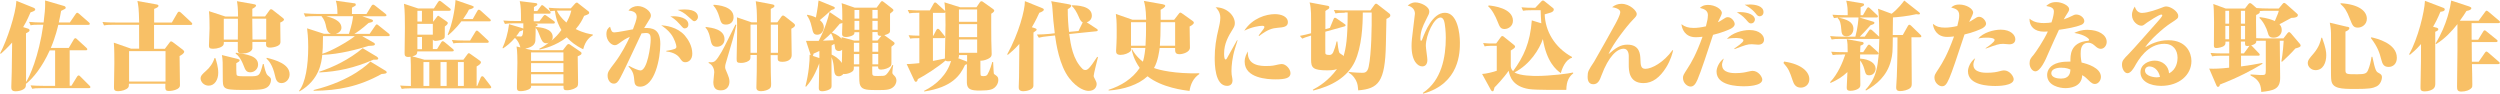 <?xml version="1.0" encoding="UTF-8"?>
<svg id="_レイヤー_1" data-name="レイヤー 1" xmlns="http://www.w3.org/2000/svg" width="1138.64" height="42.64" viewBox="0 0 1138.64 42.64">
  <defs>
    <style>
      .cls-1 {
        fill: #f8c066;
      }
    </style>
  </defs>
  <path class="cls-1" d="M18.14,11.25c-2.45,0-3.29.07-4.19.28l-.73-1.57c1.54.17,4.09.28,5.73.28h.91c.49-3.98.7-6.08.7-8.11,0-.84,0-1.36-.03-1.92l8.53,2.48c.35.07.87.35.87.84,0,.42-.21.52-2.1,1.43-.31,1.75-.66,3.6-1.05,5.28h5.03l2.69-3.91c.31-.49.49-.52.7-.52.28,0,.56.28.84.49l4.44,3.88c.17.17.42.35.42.66,0,.42-.35.49-.66.49h-13.7c-.21.87-1.22,5.45-3.39,10.49h8.18l2.31-3.91c.21-.35.42-.52.7-.52s.59.31.77.49l4.23,3.88c.42.38.42.56.42.66,0,.38-.31.49-.66.49h-7.37v16.15h.8l2.59-4.19s.35-.52.7-.52c.21,0,.38.1.77.49l4.16,4.16c.35.35.42.42.42.66,0,.42-.38.49-.66.49h-21.67c-2.48,0-3.29.1-4.19.28l-.73-1.54c1.68.14,3.98.21,5.73.21h5.45v-16.15h-2.45c-3.39,7.51-7.58,12.72-10.84,15.24,0,1.01-.03,1.75-.91,2.34-1.01.73-2.52,1.05-3.84,1.05-1.78,0-1.92-1.01-1.92-1.92,0-.52.21-6.19.21-6.99.07-4.44.14-8.88.17-13.28-2.24,2.48-3.91,4.02-5.14,5.1l-.35-.21C3.15,18.56,7.17,6.33,7.48.38l7.83,3.15c.28.14.73.35.73.77,0,.59-.77.87-2.13,1.33-1.78,4.09-2.76,5.73-3.36,6.71l2.24.7c.49.17.66.42.66.73,0,.35,0,.59-1.61,1.4,0,2.34,0,14.12.03,22.19,1.57-2.34,5.8-11.53,7.86-26.11h-1.61Z"/>
  <path class="cls-1" d="M78.26,10.28l2.59-4.44c.14-.21.31-.52.7-.52.31,0,.59.28.84.42l4.79,4.47c.38.35.38.52.38.66,0,.42-.35.49-.66.49h-16.74v10.87h4.93l1.99-2.66c.38-.52.56-.73.84-.73s.56.21.87.42l4.44,3.36c.42.35.66.66.66.91,0,.84-1.4,1.61-2.1,1.99.03,3.29.17,10.35.17,13.11,0,.56,0,1.22-1.15,1.89-1.4.77-3.11.91-3.67.91-1.92,0-1.92-.42-1.82-3.29h-16.6c0,.87-.03,1.33-.35,1.75-.8,1.01-2.97,1.64-4.54,1.64-1.92,0-1.92-.84-1.92-1.85,0-1.75.17-9.44.17-10.98,0-2.31,0-6.68-.24-9.26l7.86,2.73h3.67c0-1.08,0-10.17-.03-10.87h-11.74c-1.4,0-2.87,0-4.23.28l-.7-1.57c2.45.24,4.96.24,5.73.24h10.98c-.14-6.5-.38-7.83-.8-9.79l8.6,1.54c.31.03,1.01.17,1.01.66,0,.52-.73.91-1.99,1.4v6.19h8.07v.03ZM58.79,23.28v13.84h16.6v-13.84s-16.6,0-16.6,0Z"/>
  <path class="cls-1" d="M98.11,26.49c.42,1.36,1.29,3.88,1.29,6.68,0,3.11-1.61,5.84-4.37,5.84-2.17,0-3.67-1.78-3.67-3.32,0-1.26,1.05-2.13,2.34-3.29,1.89-1.61,3.32-3.67,4.02-6.01l.35.1h.03ZM120.76,7.44l1.92-2.66c.24-.35.38-.56.77-.56s.7.24,1.01.52l4.19,3.29c.38.31.7.59.7.87,0,.59-1.15,1.15-1.71,1.36,0,1.4.1,7.41.1,8.7,0,.77-.14,1.36-1.22,1.92-1.08.56-2.69.8-3.53.8-1.92,0-1.89-.87-1.78-2.59h-6.26c0,.52.03,2.73,0,3.01-.28,1.61-2.76,2.27-4.3,2.27-1.75,0-2.27-.38-2.34-1.22-.03-.42-.03-2.55,0-4.05h-6.36c0,.63,0,.98-.17,1.33-.52,1.05-2.69,1.78-4.79,1.78-1.57,0-1.82-.56-1.82-1.47s.28-6.5.28-7.76c0-2.17-.03-5.84-.28-7.9l7.48,2.45h5.77c0-3.5-.21-5.38-.49-6.99l7.86,1.4c.28.03.84.21.84.59,0,.59-1.36,1.33-1.71,1.47v3.5h5.91l-.07-.07ZM108.35,26.88c.42.14.8.21.8.56,0,.49-.56.8-1.54,1.36,0,1.75-.03,5.14.24,5.45.49.49.84.49,5.59.49s4.79,0,6.29-5.59h.38c.31,1.57.91,4.37,1.78,5.14,1.36,1.12,1.54,1.26,1.54,2.13,0,1.26-.73,2.66-1.57,3.22-1.26.91-2.76,1.33-8.53,1.33-10.63,0-11.74,0-11.85-4.05-.03-1.36-.03-7.34-.07-8.56-.03-1.54-.21-2.45-.35-3.29l7.24,1.78.03.03ZM108.32,18.04c.1-7.72.03-8.6.03-9.51h-6.43v9.51h6.4ZM107.41,24.01c4.89.7,10.14,1.4,10.14,5.42,0,1.85-1.54,3.5-3.57,3.5-1.82,0-2.31-1.22-2.94-2.87-1.36-3.53-2.66-4.93-3.7-5.63l.07-.38v-.03ZM114.89,8.49c0,3.64,0,4.19.1,9.51h6.26v-9.51h-6.36ZM121.53,26.32c3.98,1.01,10.38,2.8,10.38,7.55,0,2.27-1.75,3.98-3.7,3.98-2.13,0-2.62-1.82-2.97-3.46-1.08-4.93-2.97-6.89-3.91-7.76,0,0,.21-.31.21-.31Z"/>
  <path class="cls-1" d="M168.37,15.41l2.59-3.77c.17-.28.38-.52.7-.52.24,0,.59.35.84.52l4.58,3.67c.28.21.42.42.42.66,0,.49-.42.49-.66.49h-11.88l5.49,3.11s.31.31.31.56c0,.73-1.29.7-2.87.77-4.51,1.43-13.25,3.84-21.11,4.09-.35,3.32-1.19,11.32-10.35,16.64l-.24-.21c2.94-3.64,4.19-11.5,4.19-19.96,0-4.4-.35-7.24-.52-8.56l7.65,2.48h3.18c-1.29-.49-1.82-1.68-2.1-2.94-.35-1.78-.66-3.22-2.17-5.1h-3.18c-2.41,0-3.22.1-4.19.28l-.7-1.57c2.45.21,4.93.28,5.66.28h9.68c-.03-2.62-.14-3.88-.73-6.01l8.18,1.15c.42.03.91.07.91.66,0,.42-.17.52-1.75,1.36v2.9h6.61l2.31-3.77s.38-.52.7-.52c.28,0,.59.21.87.42l4.75,3.74c.42.35.49.52.49.66,0,.42-.42.49-.7.49h-10.35l4.33,1.47c.24.1.56.21.56.59,0,.56-.56.66-1.99.98-3.04,2.76-5.63,4.51-6.47,4.96h6.99-.03ZM175.78,32.37c.21.14.35.28.35.56,0,.59-.91.66-2.34.77-10.35,5.73-19.71,7.55-30.93,7.65v-.35c17.65-4.33,25.34-12.44,25.83-12.97l7.13,4.33h-.03ZM171.72,25.9c.35.21.56.49.56.73,0,.21-.17.56-.87.56-.31,0-1.08-.03-1.26-.03-8.81,3.81-16.22,5.42-24.71,5.84v-.35c6.19-1.96,13.77-5.63,19.75-10.7l6.54,3.91v.03ZM147.11,16.46c0,4.68-.17,6.78-.31,8.04,3.98-1.12,11.71-5.56,14.82-8.04,0,0-14.51,0-14.51,0ZM158.93,15.41c1.43-4.58,1.61-5.84,1.89-8.04h-12.27c2.48.66,6.96,1.89,6.96,5.31,0,.17,0,1.92-2.52,2.73h5.98-.03Z"/>
  <path class="cls-1" d="M197.38,9.82l1.61-2.13c.35-.42.38-.52.56-.52s.21.03.87.52l3.01,2.1c.35.28.52.38.52.73,0,.52-.66,1.05-1.36,1.57,0,4.37,0,4.86-.14,5.1-.42,1.01-3.32,1.43-4.09,1.43-.38,0-1.08-.1-1.22-.63v4.37h1.92l1.89-3.08c.17-.28.38-.52.66-.52.31,0,.52.14.84.38l3.74,3.11c.38.31.49.49.49.66,0,.42-.35.49-.66.49h-15.94c-.07,1.22-.35,1.78-2.31,2.27l5.56,1.54h17.72l1.68-2.27c.38-.56.52-.7.84-.7.17,0,.28.03.94.52l3.98,2.83c.49.35.56.56.56.77,0,.77-1.29,1.54-1.96,1.89v8.88h.28l1.61-3.88c.14-.31.35-.52.66-.52.35,0,.56.17.8.49l2.94,3.81c.35.49.35.56.35.7,0,.38-.31.49-.66.49h-35.9c-2.62,0-3.43.14-4.19.28l-.73-1.54c.56.03,2.76.21,4.89.21,0-9.86,0-10.98-.14-13.32-.35.03-.73.1-1.01.1-1.54,0-1.71-.73-1.71-1.75,0-1.85.14-9.86.14-11.5,0-3.29,0-7.83-.42-10.98l6.43,2.13h7.2l1.92-2.97c.31-.42.49-.52.7-.52s.38.14.8.42l3.74,2.94c.31.21.49.38.49.7,0,.49-.49.49-.66.49h-7.37v4.89h.21-.07ZM192.17,9.82v-4.89h-2.06v4.89h2.06ZM197.13,15.8v-4.93h-7.03v4.93h7.03ZM192.2,22.4v-5.56h-2.1v5.56h2.1ZM192.87,28.28v10.87h2.66v-10.87h-2.66ZM200.63,28.28v10.87h2.8v-10.87h-2.8ZM215.31,8.7l2.13-3.77c.14-.21.31-.52.66-.52.28,0,.56.21.8.42l4.16,3.74c.35.31.49.49.49.66,0,.42-.35.49-.7.49h-12.72c-.31.42-2.69,3.64-6.01,6.33l-.21-.31c1.99-4.54,3.22-10.8,3.57-15.73l7.51,2.59c.73.28.77.38.77.56,0,.66-1.36.98-2.17,1.19-.38.84-.98,1.96-2.66,4.33h4.4l-.03.03ZM214.12,18.45l2.41-3.98c.21-.38.35-.52.7-.52.28,0,.56.28.8.49l4.16,3.88s.42.38.42.7c0,.38-.38.49-.7.49h-11.18c-2.41,0-3.18.03-4.19.28l-.73-1.57c1.89.17,3.81.24,5.73.24h2.62-.03ZM211.25,39.15v-10.87h-2.69v10.87h2.69Z"/>
  <path class="cls-1" d="M244.63,5.14l1.61-2.24c.28-.38.38-.56.66-.56s.38.1.87.49l2.59,2.24c.31.24.42.38.42.66,0,.49-.38.49-.66.49h-7.03v3.46h2.59l1.75-2.31c.35-.42.52-.56.73-.56s.31.07.84.42l3.22,2.31c.31.21.49.42.49.7,0,.38-.31.49-.66.49h-8.39c.84.14,1.22.17,1.22.66,0,.35-.49.56-.91.7,0,.84-.03,5.91-.14,6.5-.14,1.08-.63,2.8-4.61,3.57l3.18.7h13.98l1.75-2.27c.21-.28.49-.52.87-.52.21,0,.49.14.66.28l4.72,3.22c.21.17.49.35.49.73,0,.52-.52.8-1.75,1.36,0,1.92.17,10.38.17,12.09,0,1.43-.31,1.75-.84,2.1-1.82,1.22-3.81,1.26-4.16,1.26-1.71,0-1.64-.52-1.64-2.06h-14.75c0,.52.03.77-.31,1.12-.94.98-3.22,1.36-4.44,1.36-1.71,0-1.71-.73-1.71-2.03,0-1.75.21-9.4.21-10.91,0-.77,0-5.49-.38-7.41l1.75.42c-.42-1.61-1.26-3.29-2.48-4.33-2.13,2.41-3.7,3.64-5.45,4.79l-.21-.24c1.26-2.73,2.48-6.61,2.97-10.8l5.94,1.78c.38.14.42.14.56.24v-2.41h-4.19c-2.41,0-3.18.1-4.19.28l-.73-1.54c1.54.14,4.09.21,5.73.21h2.31c0-4.44,0-6.71-.56-9.05l7.13.87c.42.03.87.14.87.56s-.38.66-1.54,1.26v1.82h1.54l-.07.1ZM236.63,14.37c-.38.66-.8,1.26-1.54,2.17,1.05.03,1.82.1,2.1.1.72,0,1.08-1.03,1.08-3.08-.24.38-1.4.7-1.64.77v.03ZM256.62,23.87h-14.75v3.84h14.75v-3.84ZM241.87,32.79h14.75v-4.02h-14.75v4.02ZM241.87,37.99h14.75v-4.16h-14.75v4.16ZM249.94,3.53c1.54.17,4.05.28,5.66.28h4.37l1.92-2.13c.17-.17.42-.49.84-.49.28,0,.48.1.59.31l4.61,3.6c.31.21.42.38.42.7,0,.49-.21.7-2.31,1.43-.8,1.75-1.78,3.7-3.81,6.01,3.57,1.82,6.43,2.27,7.76,2.48v.38c-1.01.59-3.29,2.03-4.37,6.33-3.64-1.71-5.8-3.64-7.48-5.42-5.28,3.98-10.28,5.1-12.41,5.56l-.14-.35c1.4-.7,2.76-1.47,4.37-2.83-.31.17-.73.31-1.19.31-1.5,0-2.06-1.22-2.83-3.18-1.08-2.76-1.22-3.04-1.99-3.81l.14-.42c1.82.14,7.65.59,7.65,4.54,0,.98-.35,1.4-.56,1.71,1.99-1.75,2.94-2.69,4.51-4.86-.94-1.57-2.41-4.37-2.97-8.77-.17,0-1.05.03-2.13.21l-.7-1.57.03-.03ZM253.61,4.82c.73,1.54,2.06,3.5,4.37,5.45.38-.7,1.68-2.94,2.24-5.45,0,0-6.61,0-6.61,0Z"/>
  <path class="cls-1" d="M286.47,29.99c2.17,1.22,4.44,2.1,5.21,2.1,3.18,0,4.68-11.22,4.68-13.98,0-1.57-.03-3.08-2.03-3.08-.03,0-.7,0-2.13.17-4.72,10.07-8.74,18.56-9.79,20.41-.94,1.71-1.64,2.48-2.87,2.48-1.78,0-2.8-1.89-2.8-3.57s.42-2.27,3.29-6.01c2.97-3.88,5.56-8.91,6.82-11.74-2.1.98-2.8,1.43-4.93,3.01-.52.35-1.12.8-1.92.8-1.57,0-3.81-2.06-3.81-5.03,0-2.13.94-2.9,1.68-3.39.52,1.82.73,2.59,1.99,2.59,1.36,0,7.24-1.22,8.42-1.4.73-1.89,1.71-4.4,1.71-5.77,0-2.27-2.34-2.66-3.74-2.76,1.01-1.36,2.62-2.06,4.23-2.06,3.01,0,5.98,2.45,5.98,4.23,0,.91-.31,1.36-1.54,3.29-1.01,1.54-1.36,2.17-1.54,2.48,3.84-.17,7.37.49,7.37,7.24s-2.55,19.47-9.23,19.47c-2.24,0-2.48-1.43-2.59-2.55-.24-2.66-.38-4.33-2.69-6.64l.21-.31v.03ZM303.39,23.17c2.31-.35,3.67-.77,3.84-.87.66-.24.84-.56.84-1.05,0-.73-.8-3.53-2.48-5.77-1.43-1.92-3.32-3.18-4.44-3.98,2.06.17,7.24.73,10.7,4.61,1.61,1.89,3.46,4.82,3.46,8.35,0,2.59-1.57,3.88-3.18,3.88-1.22,0-1.71-.7-2.66-2.1-.49-.7-2.27-2.45-6.01-2.8v-.31l-.07.03ZM306.88,7.41c1.96,0,6.64.66,6.64,3.74,0,1.15-.73,1.78-1.64,1.78-.59,0-.73-.14-1.96-1.54-2.34-2.69-3.88-3.53-4.61-3.91.52-.03.94-.07,1.61-.07h-.03ZM311.81,4.3c5.42,0,6.08,2.34,6.08,3.39s-.87,1.96-1.64,1.96c-.52,0-.73-.21-2.83-2.13-1.78-1.71-3.18-2.34-4.75-3.01,1.05-.07,1.92-.21,3.18-.21h-.03Z"/>
  <path class="cls-1" d="M321.46,12.27c2.66.35,8.53,1.01,8.53,5.63,0,1.92-1.4,3.39-3.46,3.39-2.24,0-2.52-1.22-3.11-4.05-.7-3.29-1.64-4.19-2.1-4.61,0,0,.14-.35.14-.35ZM335.37,11.29c-1.12,5.1-1.57,6.64-4.86,17.69-.14.38-.24,1.01-.24,1.61,0,.56.07.84,1.12,3.22.42,1.01.84,2.06.84,3.36,0,1.92-1.05,3.98-3.88,3.98-1.75,0-3.46-.49-3.46-3.77,0-.7.42-3.81.42-4.44,0-1.57-.77-3.5-2.59-4.26l.1-.38c.49.07.7.07.94.07,1.64,0,2.31-.38,4.89-4.75,1.15-1.92,5.42-10.7,6.33-12.44l.35.14h.03ZM325.13,2.17c1.92.14,8.98.7,8.98,5.66,0,1.89-1.22,3.36-3.43,3.36-2.06,0-2.31-.87-3.11-3.64-.56-1.89-1.4-3.7-2.69-5.07l.21-.35.03.03ZM344.77,10.17c-.03-5.1-.1-6.29-.56-9.61l7.51,1.43c.56.1,1.01.31,1.01.7,0,.56-.38.73-1.68,1.36v6.12h3.01l1.82-2.59c.31-.42.49-.52.73-.52s.42.1.91.42l3.84,3.01c.38.31.73.59.73,1.05,0,.66-1.05,1.22-1.68,1.54,0,1.92.17,10.35.17,12.06,0,2.17-2.13,3.01-4.26,3.01s-2.1-.87-2.1-1.61v-1.43h-3.22c0,3.15,0,4.89.07,7.93,0,.84.14,4.37.14,5.1,0,1.01-.03,1.61-.59,2.13-.8.73-2.48,1.26-4.02,1.26-2.1,0-2.1-1.22-2.1-1.75,0-1.15.14-6.26.17-7.24.03-2.31.03-3.08.03-7.48h-2.9c.03,1.19.03,1.54-.21,2.03-.52.84-2.06,1.57-4.19,1.57-1.82,0-1.89-.52-1.89-1.96,0-1.85.21-9.96.21-11.6v-4.37c0-1.33-.03-2.06-.07-2.83l6.64,2.27h2.45ZM341.83,11.22v12.83h2.94c.03-6.36.03-7.06,0-12.83h-2.94ZM354.35,24.05v-12.83h-3.29v12.83h3.29Z"/>
  <path class="cls-1" d="M399.29,3.46l1.75-2.41c.21-.31.42-.52.73-.52.14,0,.31.03.7.35l3.88,3.01c.35.31.56.49.56.73,0,.38-.17.52-1.54,1.61-.03,1.08,0,6.47,0,7.69,0,.73,0,1.4-2.59,2.1l4.09,2.97c.52.35.56.52.56.73,0,.49-.14.59-1.43,1.57v7.37c0,.77-.03,1.19-.52,1.61-.73.7-2.62,1.43-4.16,1.43-1.36,0-1.4-.7-1.4-1.43h-2.66v2.17c0,2.17.03,2.17,2.66,2.17,2.13,0,2.9-.03,3.43-.42.35-.21,1.54-1.33,3.11-4.58l.35.1c-.1.59-.38,2.27-.38,3.18,0,.7.07.77,1.01,1.71.59.56.84,1.43.84,2.06,0,.28-.03,1.68-1.26,2.83-1.43,1.33-2.97,1.54-6.78,1.54-4.93,0-7.51,0-8.42-2.1-.49-1.05-.49-1.85-.49-8.63h-2.45v.21c0,.98,0,1.4-.49,1.89-.73.7-2.41,1.33-3.74,1.33-.21,0-.35-.03-.52-.07-.91,1.08-1.89,1.08-2.1,1.08-1.92,0-2.06-1.68-2.24-3.98-.03-.59-.28-2.97-1.08-4.75v4.58c0,1.33.03,7.93.03,8.39,0,.66-.03,1.22-.91,1.71-.87.52-2.34.87-3.36.87-1.5,0-1.54-.84-1.54-1.54,0-1.57.17-9.4.21-11.15-2.62,6.82-4.79,9.23-6.01,10.63l-.31-.17c1.54-5.84,1.99-11.6,1.92-14.37l.49.17s-.03-.14-.03-.17l-2.1-6.33c1.47.03,2.66.03,5.8-.03,2.76-5.24,4.37-10.66,4.93-13.11l5.8,3.88v-2.34c0-1.54-.03-4.23-.31-5.59l5.98,2.06h9.96l.03-.03ZM367.73,6.71c.91.17,2.24.49,3.88,1.26.28-1.33.7-3.81.94-5.49.03-.38.17-1.96.28-2.27l6.82,2.8c.38.17.56.31.56.56,0,.42-.21.59-1.57,1.01-2.13,2.03-4.26,3.74-5.24,4.58.59.49,1.82,1.57,1.82,3.29,0,1.22-.87,3.36-2.94,3.36-1.78,0-1.99-.98-2.48-3.18-.73-3.36-1.61-4.65-2.27-5.56l.17-.35h.03ZM373.19,23.21c-.91.38-2.55,1.15-2.66,1.22-.1.56-.14.77-.35,1.01l3.01,1.01v-3.25ZM379.69,18.32c-.35-1.61-.73-2.41-1.19-3.15-.77.77-1.64,1.71-3.67,3.36.63,0,3.46-.14,4.86-.21ZM378.74,24.85c1.22.56,3.18,1.64,4.68,3.81.03-1.01.17-5.31.14-6.01-.42.38-.91.59-1.54.59-.8,0-1.4-.49-1.61-1.01-.07-.17-.35-2.06-.38-2.24-.35.21-.66.38-1.26.7v4.16h-.03ZM389.16,14.61c0,.59,0,.98-.66,1.4-.56.38-1.96.84-3.15.84-1.82,0-1.82-.87-1.82-1.64s.1-4.09.14-4.75c-.31.14-.52.21-1.19.35-2.13,2.59-3.01,3.46-3.57,4.02,2.94,1.15,3.91,2.27,4.44,2.83,0-.17-.03-.35-.03-.73l5.77,1.57h2.27v-3.84h-2.17l-.03-.03ZM391.36,19.5h-2.45v4.05h2.45v-4.05ZM391.36,24.61h-2.45v4.68h2.45s0-4.68,0-4.68ZM391.36,8.46v-3.91h-2.17v3.91h2.17ZM391.36,13.56v-4.05h-2.17v4.05s2.17,0,2.17,0ZM397.34,4.51v3.91h2.41v-3.91s-2.41,0-2.41,0ZM397.34,9.51v4.05h2.41v-4.05s-2.41,0-2.41,0ZM397.34,14.61v3.84h2.34l1.75-2.1c-1.71.03-1.71-.42-1.71-1.75h-2.41.03ZM397.34,23.56h2.66v-4.05h-2.66v4.05ZM397.34,29.29h2.66v-4.68h-2.66v4.68Z"/>
  <path class="cls-1" d="M420.86,41.38c5.77-2.83,10.56-7.51,12.3-13.63-.38.1-.84.17-1.26.17-.8,0-1.05-.21-1.26-.35-2.94,2.62-9.47,6.89-12.62,8.46-.14.56-.24,1.22-.91,1.22-.35,0-.49-.28-.66-.59l-3.5-7.48c1.82,0,4.93-.35,5.77-.42v-11.39c-2.66-.03-3.46.1-4.16.21l-.73-1.54c1.75.14,2.76.17,4.89.21V5.8c-3.01,0-3.7.14-4.58.28l-.7-1.54c2.76.21,5.45.21,5.66.21h4.4l1.75-3.11c.14-.21.31-.52.66-.52.31,0,.52.17.84.49l3.36,3.08c.31.24.35.31.38.42-.17-2.69-.17-3.01-.35-4.05l7.13,2.24h7.48l1.47-2.17c.24-.35.42-.56.84-.56.31,0,.42.14.8.38l4.37,3.11c.42.31.59.52.59.77,0,.59-.87,1.15-1.36,1.4,0,1.78-.03,8.56.03,12.13,0,.87.17,5.21.17,6.19,0,.77-.07,1.54-1.82,2.34-1.12.52-2.48.84-3.32.73v2.31c0,.59,0,4.23.14,4.4.24.31.84.35,1.19.35,1.36,0,1.64-.38,1.92-.8,1.12-1.89,1.99-4.93,2.17-5.63h.38c.03.56.17,3.32.21,3.98.07,1.26.07,1.4.38,1.61,1.26.87,1.78,1.22,1.78,2.62,0,1.26-.66,2.62-1.71,3.46-.87.7-1.99,1.33-6.68,1.33-4.05,0-5.8-.52-5.94-3.46-.07-1.36.03-7.24.03-8.56-.03,0-.14.03-.87.35-2.24,4.86-5.94,10.14-18.56,12.09l-.17-.31.04.03ZM424.92,5.8v10.49h.17l1.4-2.66c.14-.21.35-.52.66-.52.38,0,.8.42.8.49l2.13,2.62c.31.38.35.49.35.66,0,.49-.38.49-.66.49h-4.86v10.38l5.45-1.08c-.03-1.61.28-12.9.28-15.27,0-3.36-.07-5.1-.07-5.84-.14.21-.17.31-.66.31h-4.96l-.03-.07ZM440.26,28.03s.14.03.21.07v-3.01h-3.7c.03.84-.14,1.19-.35,1.43l3.84,1.47v.03ZM436.76,4.3v5.63h8.28v-5.63s-8.28,0-8.28,0ZM436.76,10.98v5.94h8.28v-5.94s-8.28,0-8.28,0ZM445.05,24.05v-6.08h-8.28v6.08s8.28,0,8.28,0Z"/>
  <path class="cls-1" d="M471.4,12.86c.38.14.73.28.73.59,0,.38-.14.49-1.43,1.36,0,2.06,0,24.08-.03,24.43-.24,1.71-3.22,2.31-4.58,2.31-2.1,0-2.1-1.22-2.1-1.92,0-.73.14-3.91.14-4.58.07-3.64.07-4.82.14-15.06-2.1,2.41-4.05,4.02-5.28,5.03l-.24-.31c5.28-9.47,8.11-20.24,8.04-24.19l7.83,3.15c.35.14.8.35.8.73,0,.7-1.5,1.22-2.06,1.43-.66,1.4-1.57,3.5-3.39,6.57l1.54.49-.1-.03ZM491.25,14.02l1.89-3.84c-.87-.35-1.36-1.43-1.82-2.52-.87-2.06-2.13-4.16-3.15-4.89v-.35c2.1-.03,9.12.17,9.12,4.72,0,1.54-1.05,2.62-2.34,3.01l4.51,2.94c.49.31.52.52.52.66,0,.38-.35.42-.59.49l-12.41,1.26c.7,4.89,1.61,11.57,6.15,15.97.21.21.66.42,1.22.42.91,0,1.82-.49,5.38-6.01l.35.17c-.38,1.47-1.96,7.72-1.96,8.53,0,.35.28.91.84,1.99.28.52.52,1.08.52,1.75,0,.87-.56,3.08-3.7,3.08-1.36,0-4.89-.84-8.77-5.77-4.54-5.84-5.98-15.8-6.5-19.47l-3.22.35c-1.89.21-2.87.31-4.16.66l-.87-1.43c1.71-.03,3.98-.14,5.73-.31l2.41-.28c-.52-3.84-.84-7.76-1.05-11.04-.1-1.61-.17-2.17-.56-3.57l8.11,1.43c.63.14.98.21.98.66,0,.59-.66,1.01-1.57,1.54,0,3.88.21,7.03.59,10.35l4.47-.42-.14-.07Z"/>
  <path class="cls-1" d="M529.7,1.99c1.01.17,1.01.52,1.01.7,0,.56-1.26,1.33-2.1,1.75,0,.94.03,1.92.03,4.58h6.12l2.06-2.66c.24-.31.49-.63.77-.63.21,0,.49.17.84.42l4.72,3.36c.31.21.59.49.59.84,0,.73-1.54,1.54-1.92,1.71,0,1.54.14,8.21.14,9.61,0,2.13-3.32,3.01-4.72,3.01-2.06,0-2.06-1.05-2.03-2.83h-7.03c-.17,1.15-.73,5.98-2.59,9.12,2.27.91,9.65,2.69,20.62,2.41v.35c-2.8,1.92-3.98,4.72-4.44,7.69-2.38-.31-12.55-1.47-19.12-6.68-4.23,3.88-10.7,6.01-17.72,6.5v-.35c5.63-1.78,10.87-5.03,14.16-9.96-2.69-3.84-3.36-6.89-3.7-8.46l.17-.1c.59,1.05,1.92,3.36,4.96,5.73.31-.94.73-2.41,1.15-6.26h-6.5c0,.87,0,1.22-.38,1.61-.84.77-2.62,1.54-4.4,1.54-1.92,0-2.06-.91-2.06-1.85,0-.52.17-2.83.17-3.32.1-1.54.1-3.7.1-6.12,0-4.23-.17-5.77-.38-7.34l7.55,2.62h6.26c-.14-5.42-.66-7.17-1.05-8.56l8.77,1.54-.07.03ZM521.73,20.83c.17-2.34.31-6.43.21-10.73h-6.82v10.73h6.61ZM535.22,20.83v-10.73h-6.61c0,4.89-.14,8.18-.35,10.73h6.96Z"/>
  <path class="cls-1" d="M563.64,18.42c-.14.38-.21.73-1.15,3.67-1.26,4.09-1.61,7.9-1.61,10.28,0,1.33.1,1.78.38,3.32.03.28.1.56.1.91,0,2.34-1.89,2.52-2.45,2.52-5.66,0-5.66-10.17-5.66-12.76,0-4.47.56-8.53,1.89-13.88.14-.52.66-2.69.66-4.44,0-2.52-1.54-4.16-2.13-4.72,5.14.03,8.74,3.81,8.74,7.24,0,1.15-.38,1.78-.91,2.66-2.06,3.32-3.98,6.61-3.98,11.18,0,.59,0,2.69.66,2.69.38,0,.49-.17,1.43-1.96,1.26-2.27,2.59-4.72,3.81-6.82l.28.1h-.07ZM573.25,16.15c2.34-3.01,2.62-3.36,2.62-3.88,0-.49-.66-.52-.91-.52-1.43,0-4.75.49-8.25,2.24,3.7-5.73,9.96-7.55,13.95-7.55,2.83,0,5.91,1.05,5.91,3.7,0,2.1-2.1,2.31-4.68,2.52-2.34.21-4.37.63-8.46,3.77l-.14-.28h-.04ZM576.82,30.06c2.59,0,3.36-.21,5.28-.66.42-.07,1.29-.24,1.68-.24,1.96,0,3.98,2.34,3.98,4.19,0,2.13-2.13,2.8-6.82,2.8-3.6,0-14.05-.52-14.05-8.07,0-2.1.87-3.6,1.47-4.65-.49,6.64,6.19,6.64,8.46,6.64h0Z"/>
  <path class="cls-1" d="M612.43,5.8c-2.55,0-3.36.14-4.19.31l-.7-1.57c1.89.17,3.81.21,5.66.21h10.98l1.85-2.59c.31-.38.52-.49.7-.49.28,0,.49.17.73.35l5.21,4.05c.52.38.56.73.56.94,0,.63-.38.91-1.78,1.61-.03.7-.21,9.26-.24,11.6-.35,17.2-3.43,20.17-12.62,20.94-.14-1.78-.21-2.97-.94-4.4-.14-.28-1.29-2.62-3.39-3.64l.07-.38c1.75.31,5.63.42,6.01.42,1.05,0,2.48,0,3.04-2.8,1.26-5.98,1.43-18.21,1.36-24.64h-4.05c0,5.52-.42,15.62-3.67,22.44-3.43,7.13-10.66,11.08-18.87,13.07l-.24-.35c2.8-1.47,7.17-4.16,11.01-9.4-1.47.56-3.7.56-4.37.56-6.64,0-7.41-1.22-7.41-4.86v-10.98c-2.66.8-3.29,1.05-4.02,1.4l-1.08-1.26c2.13-.42,3.11-.66,5.1-1.19,0-1.47.03-7.86-.03-9.16-.07-1.43-.21-3.6-.66-4.89l7.83,1.47c.91.17,1.15.21,1.15.84,0,.35-.21.56-.42.7-.77.49-.84.49-1.36.91v8.25l2.06-.56,1.61-3.88c.17-.49.31-.73.7-.73.14,0,.38.03.7.28l3.57,2.48c.28.17.56.35.56.66s-.31.49-.52.52l-8.7,2.41c0,1.54-.07,9.23,0,9.68.03.42.1.91,1.75.91.56,0,1.26-.07,1.82-1.19.42-.91,1.19-3.11,1.54-4.96h.38c.07.91.49,4.72,1.01,5.28.17.21,1.26.84,1.47,1.01.14.14.21.31.31.42,1.12-3.67,1.89-7.9,1.89-19.92h-1.26l-.07.1Z"/>
  <path class="cls-1" d="M648.12,42.26c8.46-5.63,10.38-16.25,10.38-25.06,0-2.48-.28-6.29-.87-7.9-.38-1.01-1.05-1.33-1.54-1.33-2.94,0-6.68,7.93-6.68,12.9,0,1.01.7,5.45.7,6.4,0,1.99-.94,2.97-2.34,2.97-1.96,0-4.86-2.24-4.86-9.3,0-1.85.14-3.5.94-9.75.52-4.05.59-4.58.59-4.96,0-1.75-1.12-3.15-3.29-3.7.66-.52,1.75-1.43,3.5-1.43,2.31,0,6.33,1.75,6.33,4.16,0,.91-.31,1.43-1.43,3.64-1.61,3.15-2.62,5.52-2.62,8.77,0,.42.07.91.31.91.31,0,.52-.59.73-1.19,1.01-2.59,4.4-11.57,10.14-11.57s6.82,9.44,6.82,13.6,0,18.59-16.74,23.24l-.14-.31.07-.07Z"/>
  <path class="cls-1" d="M697.86,4.65c-2.41,0-3.18.07-4.19.24l-.7-1.57c1.47.17,3.53.24,6.26.24l2.66-2.8c.35-.35.52-.52.87-.52.28,0,.49.14.73.35l3.67,2.94c.35.24.52.42.52.84,0,.56-.49,1.05-1.4,1.36-.8.28-2.06.63-2.73.8.21,7.48,4.4,15.03,12.41,19.4v.38c-2.94.84-4.54,4.89-5.07,6.99-2.13-1.47-6.47-5.1-8.18-15.52-1.54,4.47-5.77,11.53-12.93,15.2,2.62,1.61,8.81,1.61,10.21,1.61,5.77,0,14.71-1.08,16.46-1.57l.1.38c-1.78,1.4-3.11,3.32-3.15,7.51-.73.03-13.88.17-17.02-.35-7.48-1.19-8.74-5.77-9.26-8.35-2.24,3.32-5.94,7.13-6.43,7.58-.35,1.36-.38,1.78-.91,1.78-.31,0-.56-.31-.7-.52l-4.05-7.37c1.57-.03,5.28-.91,6.68-1.47,0-1.78-.03-9.75,0-11.36h-2.69c-1.61,0-2.45.17-2.83.28l-.7-1.54c1.75.21,3.36.21,3.77.21h2.17l2.06-2.83c.17-.28.42-.56.77-.56.28,0,.42.14.73.38l4.4,3.53c.49.38.66.63.66.87,0,.35-.14.56-.49.84-.21.17-1.08.73-1.47.98v6.89c0,.73.1,1.54,1.05,2.52,4.89-6.71,7.76-12.93,8.53-23.14l4.33,1.33c-.14-1.78-.28-4.26-.31-5.98h-3.84ZM678.04,2.48c1.89.17,11.04,1.19,11.04,6.96,0,2.48-2.13,3.77-3.81,3.77-1.85,0-2.24-1.01-3.15-3.29-1.01-2.59-2.59-5.59-4.33-7.06l.21-.35.03-.03Z"/>
  <path class="cls-1" d="M762.03,22.96c-.28,1.15-.98,4.19-3.18,7.76-2.83,4.51-6.15,7.13-10.31,7.13-6.71,0-6.71-5.91-6.71-8.42v-4.09c0-.7-.28-3.15-2.31-3.15-3.01,0-6.85,3.39-10.14,12.2-.7,1.92-1.47,3.98-3.7,3.98-2.48,0-2.59-2.45-2.59-3.39,0-2.41.35-2.94,2.94-6.85.91-1.43,9.16-16.22,9.68-17.2.66-1.22,2.24-4.16,2.24-5.38,0-.38-.1-1.71-3.7-2.27,1.29-1.01,2.62-1.54,4.26-1.54,3.88,0,6.96,3.29,6.96,4.58,0,.87-.31,1.19-2.03,2.97-2.27,2.34-8.91,10.73-10.84,15.38,3.29-2.83,5.42-4.33,8.6-4.33,5.66,0,5.84,4.4,5.94,6.64.1,2.66.14,4.37,2.27,4.37,2.87,0,8.25-2.83,12.37-8.53l.28.17-.03-.03Z"/>
  <path class="cls-1" d="M777.9,7.06c0-2.45-1.85-2.97-3.67-3.46.56-.49,1.47-1.36,3.74-1.36,3.11,0,6.26,1.89,6.26,3.7,0,.49-.73,2.06-1.15,2.83-.07.17-.59,1.26-.66,1.36.49-.21.87-.42,1.29-.7,2.24-1.43,2.48-1.61,3.22-1.61,1.75,0,3.15,1.99,3.15,3.15,0,.42-.21,1.26-1.68,2.06-1.05.56-4.54,1.99-8.18,2.83-2.31,7.06-5.63,17.09-7.06,20.34-.87,1.99-1.71,3.22-3.18,3.22s-3.46-1.61-3.46-3.91c0-1.15.21-1.43,2.13-4.44,1.71-2.62,3.84-6.22,6.78-14.33-1.43.17-2.48.21-3.11.21-4.89,0-6.29-3.81-6.5-5.94,1.61,1.22,3.11,1.71,5.56,1.71,1.57,0,3.29-.21,5.59-.73.7-2.62.87-3.67.87-4.93h.07ZM784.36,29.74c0,3.57,5.03,3.57,6.01,3.57,2.94,0,4.72-.42,5.66-.66,1.15-.24,1.71-.38,2.17-.38,2.69,0,4.44,2.76,4.44,3.98,0,3.04-7.34,3.04-8.28,3.04-3.04,0-12.55-.24-12.55-6.71,0-1.57,1.05-4.33,3.32-5.94-.31.73-.84,2.03-.84,3.11h.07ZM789.89,22.09c1.26-.87,4.16-2.76,4.16-3.7,0-1.08-3.11-1.08-3.5-1.08-.7,0-2.45.03-4.02.42,2.34-2.73,7.03-4.05,10.28-4.05,4.68,0,6.64,2.52,6.64,4.33,0,1.36-.87,2.34-2.66,2.34-.49,0-2.52-.21-2.94-.21-1.96,0-2.94.35-7.86,2.24l-.07-.28h-.03ZM792.75,5.52c3.43,0,6.54,1.36,6.54,3.36,0,.7-.52,1.78-1.78,1.78-.77,0-.94-.17-2.41-1.89-1.43-1.64-2.9-2.48-4.05-3.18.56-.03,1.01-.1,1.71-.1v.03ZM796.7,2.03c2.97,0,6.5.73,6.5,3.5,0,1.15-.84,1.89-1.71,1.89-.77,0-1.15-.38-1.96-1.43-1.75-2.1-3.7-3.18-4.93-3.84.66-.03,1.22-.07,2.1-.07v-.03Z"/>
  <path class="cls-1" d="M812.57,28.03c8.39,1.22,11.5,4.96,11.5,8,0,2.52-1.92,3.88-3.88,3.88-2.31,0-3.18-1.57-3.74-3.32-1.29-3.88-1.78-5.24-4.16-7.9l.31-.66h-.03Z"/>
  <path class="cls-1" d="M861.57,6.26c2.97-2.34,5.03-5.03,5.73-6.01l6.64,5.24c.31.24.52.42.52.7,0,.35-.38.38-.66.38-.17,0-.91-.1-1.08-.1-3.84.91-8.98,1.4-10.56,1.47l-.1,8h4.58l2.34-4.16c.14-.21.35-.52.66-.52.28,0,.42.14.87.52l4.16,4.05c.17.17.42.42.42.66,0,.38-.28.49-.7.49h-3.81c0,3.32.14,17.83.14,20.8,0,.98,0,1.71-.7,2.31-1.08.94-3.22,1.4-4.61,1.4-1.78,0-1.78-1.08-1.78-1.82s.21-4.02.28-4.72c.31-7.72.31-15.59.31-17.51v-.42h-2.13c-.07,6.64-.07,7.55-.87,10.7-1.78,6.89-6.64,10.87-11.36,13.53l-.21-.35c5.03-5.45,6.08-10.7,6.29-23.28-.14.1-.17.1-.38.1h-17.13c-2.41,0-3.22.07-4.19.28l-.7-1.57c1.89.17,3.77.28,5.66.28h5.84c1.08-3.81,1.4-8.04,1.43-8.74h-6.99c-2.59,0-3.36.14-4.19.28l-.7-1.54c1.89.14,3.81.21,5.66.21h1.29c0-2.8,0-3.91-.66-6.61l7.34,1.19c.42.1.77.14.77.56,0,.49-.14.56-1.57,1.22v3.64h1.08l1.78-3.08c.14-.21.38-.52.66-.52.21,0,.42.14.77.49l3.18,3.01c.28.24.42.42.42.66,0,.49-.49.49-.66.49h-7.76l6.12,1.85c.66.17.7.38.7.59,0,.35-.14.59-1.75,1.08-1.54,1.78-4.16,4.51-4.89,5.21h2.24l1.92-2.76c.14-.21.35-.52.66-.52s.52.14.84.42l2.94,2.69s.14.14.21.21c.03-3.46.03-9.58-.52-12.76l6.15,2.27h.07ZM838.92,24.85c-2.41,0-3.22.07-4.19.24l-.7-1.54c1.89.17,3.74.21,5.66.21h1.85c-.03-3.29-.03-4.19-.42-5.91l6.82,1.22c.31.03.87.14.87.66s-.52.7-1.47,1.08c-.1,1.61-.14,2.17-.14,2.94h1.4l1.96-2.9c.31-.42.42-.52.66-.52.31,0,.42.1.84.49l3.11,2.8s.42.49.42.7c0,.49-.49.49-.7.49h-7.69v1.89c4.51.28,7.06,2.24,7.06,4.58,0,1.36-.98,3.01-2.9,3.01-1.54,0-1.64-.63-2.27-2.9-.38-1.47-1.26-3.11-1.89-3.84,0,1.64.1,9.12.1,10.66,0,1.01,0,1.54-.91,2.17-.7.49-2.13.98-3.57.98-1.71,0-1.71-.8-1.71-1.68,0-.24.28-6.01.31-6.85-2.45,2.27-4.51,3.53-7.65,4.93l-.28-.31c3.6-3.67,5.91-9.4,6.96-12.65h-1.54v.07ZM837.25,8c3.98.87,6.89,1.96,6.89,5.14,0,1.92-1.26,3.39-3.11,3.39-2.17,0-2.27-1.54-2.41-3.18-.14-2.24-.49-4.05-1.64-5.07l.28-.31v.03Z"/>
  <path class="cls-1" d="M892.33,6.89c0-2.45-1.78-2.97-3.64-3.46.56-.52,1.47-1.36,3.7-1.36,3.11,0,6.29,1.82,6.29,3.7,0,.49-.73,2.06-1.15,2.83-.07.17-.59,1.22-.66,1.36.49-.21.84-.42,1.26-.7,2.24-1.43,2.48-1.61,3.29-1.61,1.71,0,3.15,1.99,3.15,3.15,0,.42-.24,1.26-1.64,2.06-1.05.56-4.54,2.03-8.18,2.83-7.2,21.71-7.83,23.59-10.31,23.59-1.36,0-3.39-1.61-3.39-3.91,0-1.15.17-1.43,2.03-4.26,1.61-2.55,3.74-5.8,6.89-14.51-1.4.17-2.45.21-3.15.21-4.72,0-6.26-3.67-6.47-5.94,1.71,1.33,3.18,1.71,5.56,1.71,1.68,0,3.64-.28,5.56-.73.7-2.62.87-3.74.87-4.93v-.03ZM898.8,29.57c0,3.57,5.07,3.57,6.08,3.57,2.9,0,4.68-.38,5.66-.66,1.08-.28,1.64-.42,2.17-.42,2.69,0,4.44,2.8,4.44,4.02,0,3.08-7.34,3.08-8.35,3.08-3.01,0-12.48-.28-12.48-6.71,0-1.61,1.05-4.33,3.29-5.94-.31.73-.84,2.03-.84,3.11l.04-.03ZM904.36,21.92c1.19-.77,4.09-2.76,4.09-3.7,0-1.08-3.04-1.08-3.46-1.08-.7,0-2.45,0-4.02.42,2.34-2.73,7.03-4.05,10.28-4.05,4.68,0,6.64,2.55,6.64,4.33,0,1.26-.73,2.34-2.76,2.34-.42,0-2.34-.21-2.8-.21-1.99,0-3.04.38-7.93,2.17v-.21h-.04Z"/>
  <path class="cls-1" d="M935.46,5.21c0-1.64-1.43-2.1-3.5-2.48.73-.66,1.96-1.78,4.51-1.78,2.83,0,5.94,1.71,5.94,3.18,0,.7-.42,1.4-.91,2.1-.8,1.22-.87,1.36-1.54,2.59,1.12-.38,2.45-.91,3.53-1.47s1.47-.73,2.17-.73c1.89,0,3.64,1.54,3.64,2.94,0,1.08-.94,1.57-1.26,1.71-2.87,1.19-6.5,1.75-10.28,2.31-.31.7-4.02,8.63-4.68,10.31-1.5,3.67-3.81,8.6-6.08,8.6-1.29,0-2.62-1.64-2.62-3.67,0-1.71.59-2.41,1.89-3.91.87-1.05,4.54-6.43,6.43-10.56-.38.03-.91.07-1.75.07-4.37,0-6.68-2.41-6.61-5.94,2.1,1.92,5.1,2.03,6.57,2.03,1.61,0,2.76-.17,3.46-.31.84-2.45,1.08-4.23,1.08-4.89v-.07ZM950.98,13.6c4.61,0,8.53,2.17,8.53,5.49,0,1.54-1.08,3.15-2.73,3.15-1.01,0-1.82-.66-2.45-1.22-.84-.7-1.64-1.54-3.15-1.54-3.53,0-3.53,3.53-3.53,5.03,0,1.89.28,3.11.42,3.98,2.41.52,8.81,2.34,8.81,6.54,0,1.64-1.26,3.22-2.73,3.22-.73,0-1.43-.17-3.18-1.96-1.36-1.36-1.96-1.71-2.62-2.06-.14,5.66-6.12,5.91-7.69,5.91-2.45,0-8.28-1.08-8.28-5.98,0-1.99,1.15-4.58,5.31-5.63,1.61-.38,3.11-.49,5.31-.49-.07-2.59-.21-8.74,7.86-9.44.38-.03.66-.14.66-.49,0-.38-1.75-2.31-6.78-3.11,1.15-.56,3.01-1.43,6.15-1.43l.07.03ZM938.78,30.83c-2.13,0-4.51.66-4.51,2.52s2.48,2.45,4.37,2.45c4.02,0,4.26-2.73,4.37-4.09-.73-.35-1.89-.87-4.23-.87Z"/>
  <path class="cls-1" d="M975.76,5.87c2.45,0,7.2-1.75,8.18-2.13,1.54-.59,1.92-.8,2.69-.8,2.06,0,5.45,2.34,5.45,4.23,0,1.19-.14,1.26-3.84,3.67-3.01,1.96-9.26,7.58-11.22,10.7,2.41-1.4,5.84-3.22,10.56-3.22,8.18,0,10.52,5.73,10.52,9.47,0,6.36-5.63,11.32-13.81,11.32-5.03,0-9.4-2.06-9.4-6.19,0-3.67,3.74-5.31,6.47-5.31,3.43,0,6.33,2.27,6.54,5.77,3.5-1.71,3.88-5.63,3.88-7.03,0-3.6-2.03-6.4-6.01-6.4-7.69,0-11.88,7.37-13.6,10.45-.35.56-1.71,2.94-3.18,2.94s-2.52-2.1-2.52-3.81c0-1.85.52-2.41,3.22-5.14,2.1-2.13,10.87-12.13,12.65-14.12.66-.7,2.48-2.73,2.48-3.29,0-.35-.38-.35-.49-.35-1.01,0-6.08,3.36-6.5,3.67-1.71,1.33-1.85,1.4-2.59,1.4-1.61,0-4.23-1.92-4.23-4.86,0-1.78.8-3.04,1.29-3.84.28.84,1.01,2.9,3.36,2.9l.11-.03ZM978.98,30.23c-.87,0-2.03.56-2.03,1.85,0,2.83,4.72,3.15,5.24,3.15.77,0,1.22-.14,1.61-.21-.77-3.39-2.97-4.75-4.86-4.75l.03-.03Z"/>
  <path class="cls-1" d="M1024.98,33.9c.49.03,4.26.28,4.58.28,2.13,0,2.41,0,2.41-1.99v-13.63h-1.99c-.49,0-1.57,0-2.34.03,0,.7,0,1.43-2.34,2.1.21.14.35.28.52.42l2.97,3.11c.28.24.42.42.42.66,0,.49-.42.49-.66.49h-7.86v4.89c2.69-.35,7.65-1.12,9.65-1.57l.14.35c-4.54,2.76-10.7,6.12-19.43,9.47-.03.38-.17,1.05-.87,1.05-.35,0-.52-.31-.7-.66l-3.29-7.65c2.27.14,5.21,0,9.09-.42v-5.45h-3.57c-2.41,0-3.22.1-4.19.28l-.73-1.54c1.92.17,3.81.21,5.73.21h2.8v-5.38h-1.71c0,.91,0,1.36-.56,1.85-.8.73-2.76,1.08-3.64,1.08s-1.08-.35-1.08-1.22c0-1.71.07-9.09.07-10.63,0-3.67-.14-7.2-.35-8.21l5.63,2.06h8.81l1.47-1.92c.21-.28.56-.56.77-.56.14,0,.49.07.84.38l2.17,1.89c1.57.14,3.91.21,5.56.21h4.58l1.78-2.13c.21-.28.38-.42.66-.42.31,0,.66.31.84.42l4.93,4.37c.31.28.49.42.49.77,0,.87-1.15,1.26-2.97,1.26-.49.31-3.64,1.92-5.42,2.9.35.38,1.05,1.15,1.05,2.62,0,2.06-1.61,3.5-3.7,3.5-1.85,0-2.27-.73-2.76-2.62-.42-1.57-1.89-4.72-3.77-6.43l.31-.31c3.32.42,5.42,1.15,6.78,1.78,1.4-3.22,1.68-4.09,1.78-4.68h-5.38c-.59,0-2.27,0-3.29.14.21.91-.35,1.19-1.64,1.78-.1,1.4-.03,2.31.03,10.56.7.03,2.48.1,3.15.1h9.26l1.89-2.45c.21-.28.52-.42.7-.42s.38.1.84.59l4.02,4.72c.21.28.38.52.38.8,0,.7-.98.94-2.41,1.36-1.4,1.68-4.89,5.07-6.01,6.01l-.35-.07c.66-3.64,1.01-8.35,1.05-9.47h-1.78c.03,1.96.17,16.04.17,16.92,0,5.14-3.01,5.8-8.6,6.4-.14-2.76-.59-5.45-4.89-7.51v-.45ZM1013.55,4.93v5.84h1.71v-5.84h-1.71ZM1013.55,11.81v6.08h1.71v-6.08h-1.71ZM1020.64,4.93v5.84h1.89v-5.84h-1.89ZM1020.64,11.81v6.08h1.89v-6.08h-1.89ZM1020.64,18.94v5.38h1.36l2.31-3.15s.17-.21.21-.31c-.28.03-.59.1-.91.1-1.15,0-1.15-.42-1.08-2.03h-1.89Z"/>
  <path class="cls-1" d="M1057.62,17.2c1.71,4.68,1.89,6.57,1.89,7.93,0,3.32-1.36,6.82-4.89,6.82-2.03,0-3.53-1.61-3.53-3.18,0-1.36.73-2.17,2.66-4.4,2.59-3.08,3.18-5.63,3.53-7.17h.35,0ZM1069.09,12.16c.66.17.94.24.94.66,0,.7-.87,1.19-1.78,1.57v17.3c0,2.13.21,2.13,5.42,2.13,3.53,0,4.19-.42,4.82-1.75.77-1.75,1.36-4.05,1.64-6.19h.38c1.36,6.54,1.78,6.78,2.9,7.37,1.08.56,1.47,1.01,1.47,1.92,0,.84-.49,3.18-2.41,4.16-1.75.87-3.29,1.19-9.75,1.19s-10.38-.14-10.91-3.91c-.14-1.01-.17-2.24-.17-7.65,0-2.17.1-11.88.03-13.88-.03-2.13-.38-3.74-.56-4.75l7.93,1.89.04-.07ZM1066.15,1.47c8.35.52,11.85,3.67,11.85,7.06,0,2.62-2.24,4.05-4.09,4.05-2.1,0-2.48-1.05-3.64-3.98-1.43-3.74-2.41-5.14-4.33-6.85l.21-.31v.03ZM1080.06,16.99c2.31.52,11.6,2.66,11.6,9.33,0,2.8-1.78,4.16-3.74,4.16-2.27,0-2.83-1.36-3.36-3.39-.73-2.8-1.5-5.59-4.75-9.79l.24-.31h0Z"/>
  <path class="cls-1" d="M1109.63,12.55c.38.14.91.28.91.77,0,.59-.77.91-1.4,1.15,0,3.67.07,19.99.03,23.38,0,1.22-.14,1.78-.7,2.41-.66.7-2.31,1.36-4.05,1.36-1.99,0-1.99-.8-1.99-1.92,0-.73.21-10,.21-11.43,0-1.33.03-7.03.03-8.21-2.31,2.66-3.81,3.84-5.1,4.93l-.31-.28c4.05-7.17,6.99-19.29,7.2-24.33l8.11,3.08c.63.21.91.42.91.84,0,.84-1.36,1.01-1.96,1.05-1.36,3.22-2.31,5.07-3.36,6.82l1.43.42.03-.03ZM1124.76,3.04c.38.14.84.31.84.7s-.52,1.01-2.24,1.26c-.8,1.26-1.75,2.8-3.01,4.44h8.56l2.97-4.05c.21-.28.38-.52.7-.52.24,0,.59.31.84.49l4.72,3.98c.21.17.49.38.49.7,0,.42-.42.49-.66.49h-12.27c.03,1.68.03,3.53.03,7.58h2.97l2.31-3.77c.17-.24.31-.52.66-.52.28,0,.31.07.84.49l4.54,3.67c.28.17.49.38.49.7,0,.42-.42.49-.7.49h-11.08c0,4.72,0,4.75.07,8.95h3.11l2.83-4.09c.21-.31.42-.56.7-.56.21,0,.42.14.84.49l4.72,4.09c.31.28.49.38.49.66,0,.49-.49.49-.7.49h-11.95c.03.59.1,3.81.1,4.4.07,4.19.07,4.68.07,4.93,0,.7,0,1.08-.31,1.47-.87,1.05-2.66,1.71-4.72,1.71-1.89,0-1.92-1.01-1.92-2.41,0-2.31.17-13.53.17-16.08v-12.23c-2.48,3.15-5.56,6.5-9.68,9.09l-.28-.28c5.31-8.56,6.78-17.02,7.13-19.54l8.39,2.76-.07.03Z"/>
</svg>